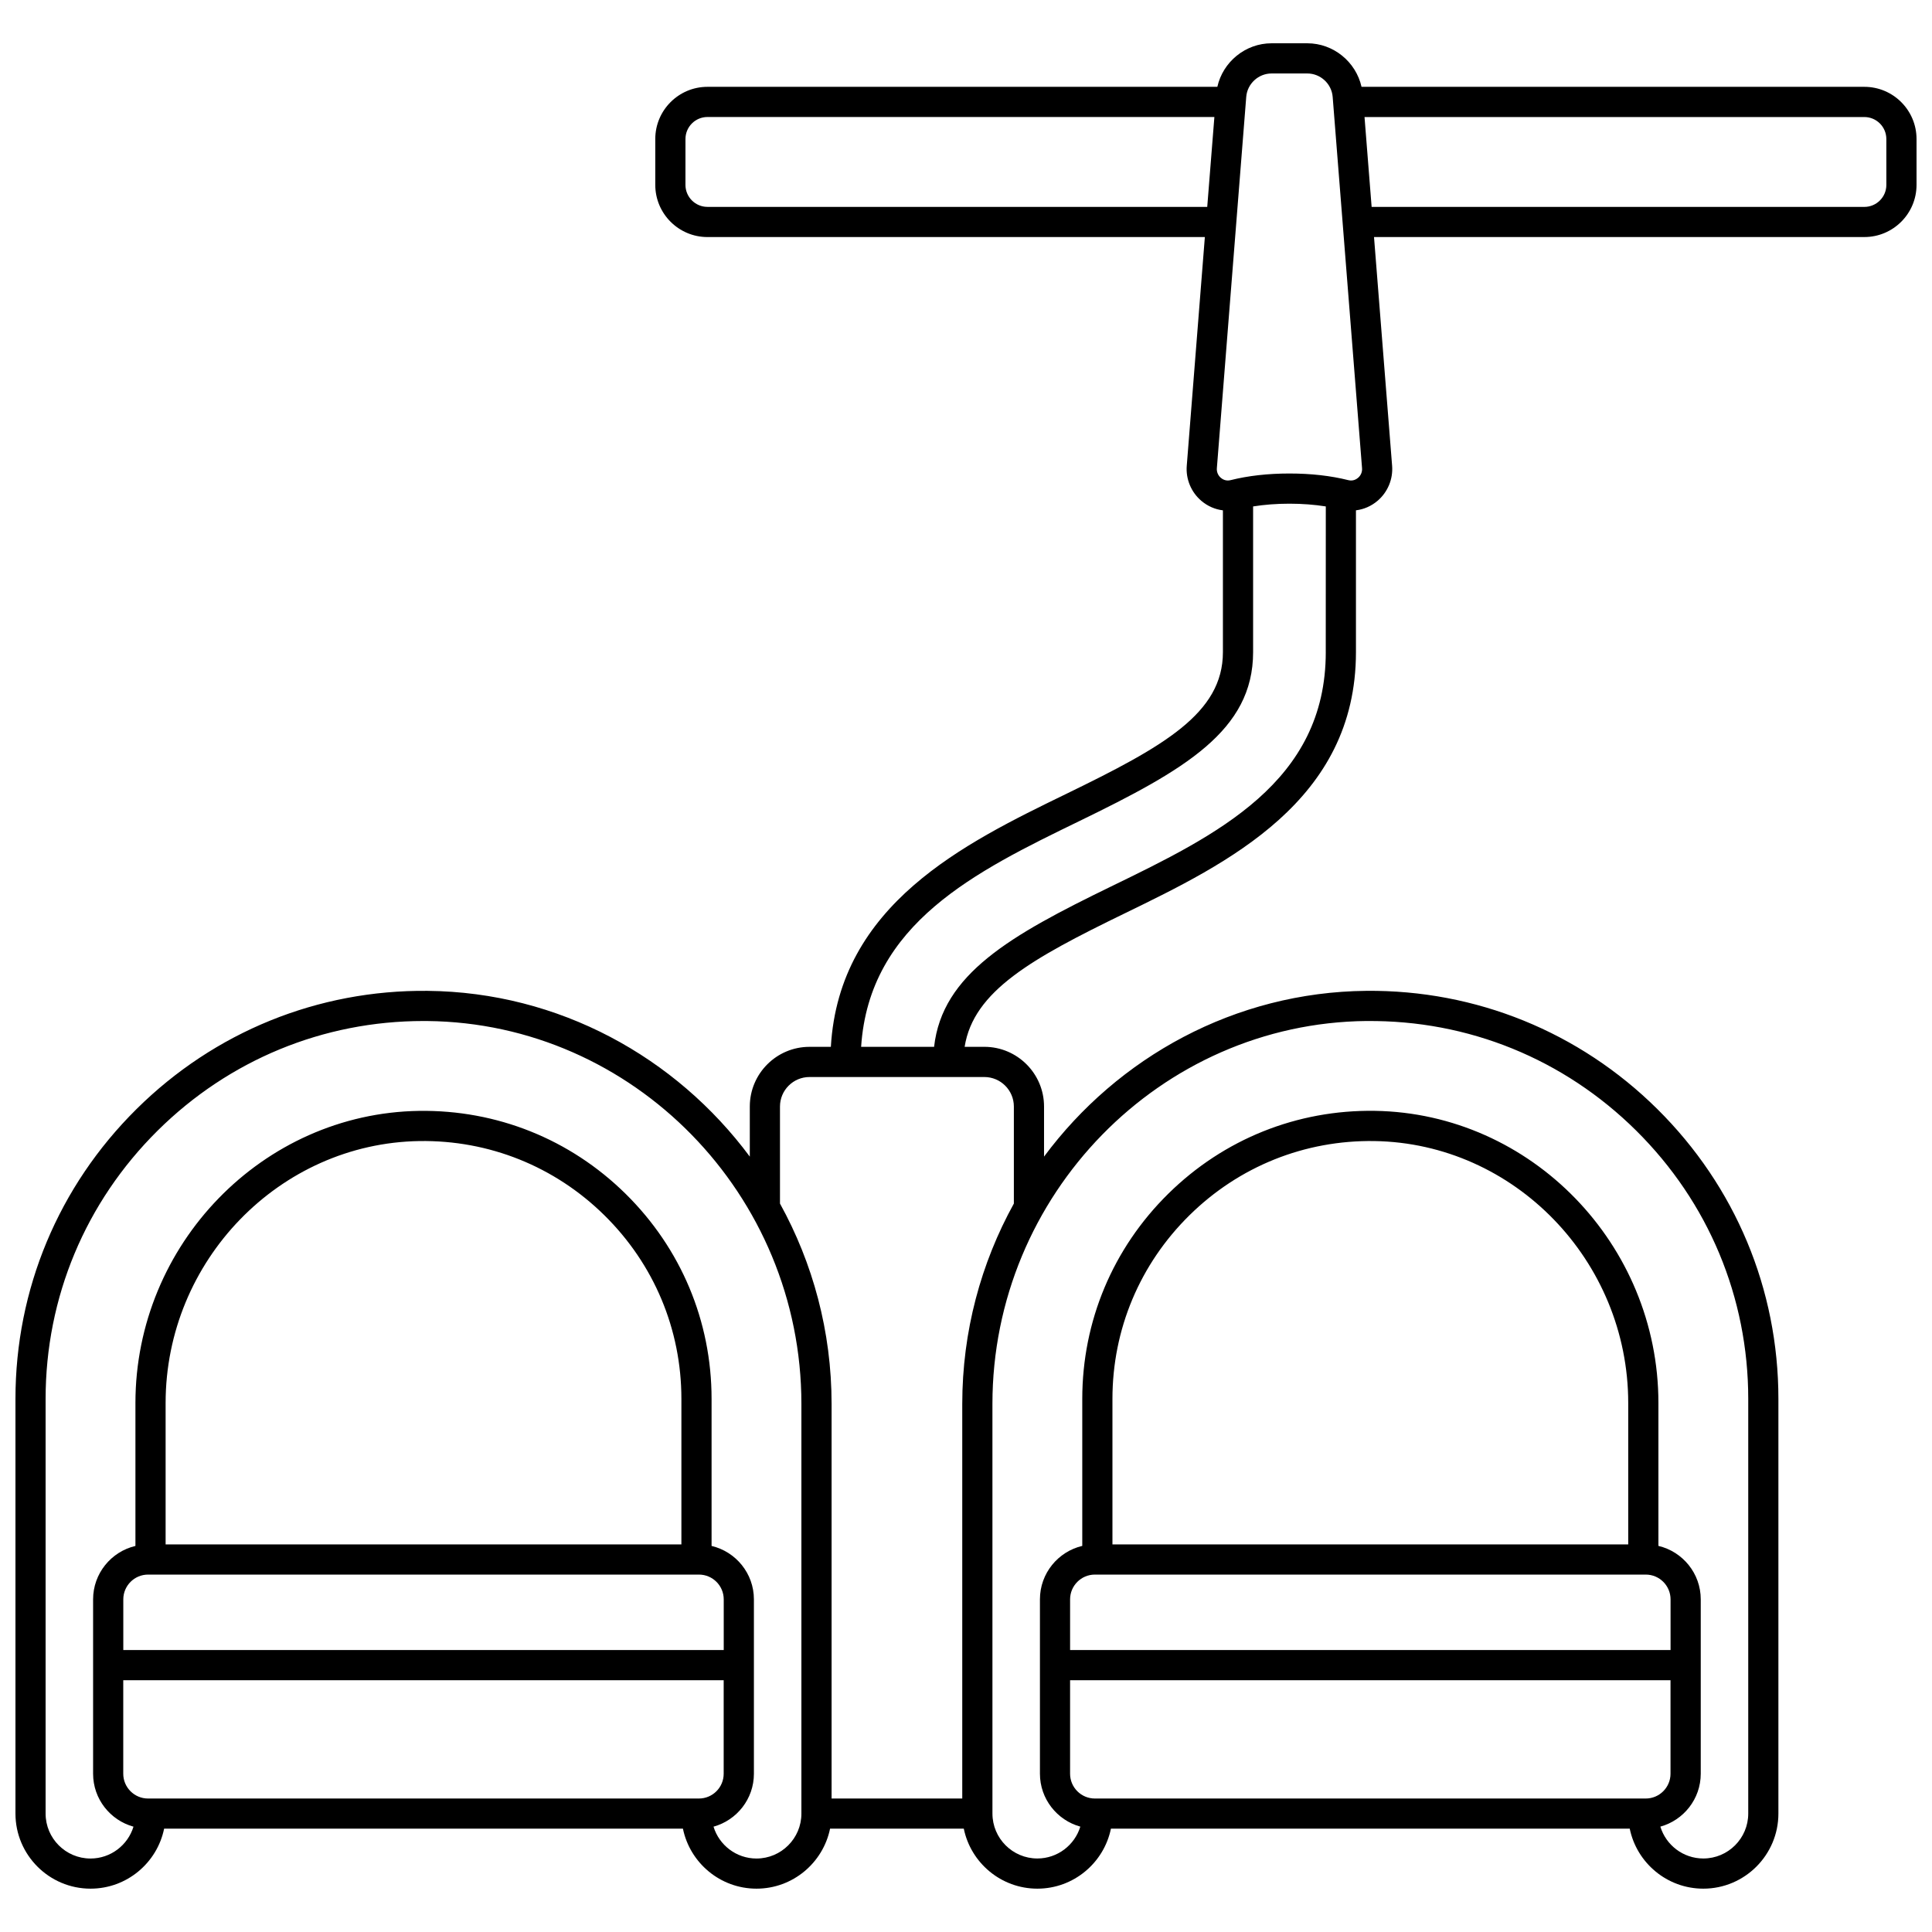 <?xml version="1.0" encoding="UTF-8"?>
<!-- Uploaded to: ICON Repo, www.svgrepo.com, Generator: ICON Repo Mixer Tools -->
<svg width="800px" height="800px" version="1.1" viewBox="144 144 512 512" xmlns="http://www.w3.org/2000/svg">
 <defs>
  <clipPath id="a">
   <path d="m148.09 155h503.81v490h-503.81z"/>
  </clipPath>
 </defs>
 <g clip-path="url(#a)">
  <path d="m638.08 167.01h-133.26c-1.484-6.609-7.43-11.539-14.371-11.539h-9.473c-6.938 0-12.887 4.93-14.367 11.539h-135.13c-7.621 0-13.824 6.203-13.824 13.824v12.164c0 7.621 6.203 13.824 13.824 13.824h131.82l-4.797 60.621c-0.281 3.531 1.172 7.008 3.879 9.297 1.668 1.41 3.637 2.258 5.703 2.508v37.578c0 16.203-15.695 25.008-41.547 37.574-26.902 13.078-60.156 29.254-62.352 67.023h-5.664c-8.723 0-15.816 7.094-15.816 15.816v13.277c-19.566-26.355-50.566-43.594-85.406-43.93-29.031-0.281-56.441 10.848-77.125 31.332-20.684 20.488-32.078 47.766-32.078 76.805v109.89c0 10.973 8.926 19.902 19.902 19.902 9.602 0 17.641-6.84 19.496-15.902h137.49c1.855 9.062 9.891 15.902 19.496 15.902s17.641-6.84 19.496-15.902h35.438c1.855 9.062 9.891 15.902 19.496 15.902 9.605 0 17.641-6.84 19.496-15.902h137.49c1.855 9.062 9.891 15.902 19.496 15.902 10.973 0 19.902-8.926 19.902-19.902v-109.89c0-29.039-11.395-56.316-32.082-76.809-20.684-20.484-48.125-31.602-77.125-31.332-34.836 0.336-65.84 17.578-85.406 43.93v-13.277c0-8.719-7.094-15.816-15.816-15.816h-5.227c2.336-14.809 17.91-23.449 42.316-35.316 27.352-13.297 61.387-29.844 61.387-69.281v-37.582c2.066-0.25 4.039-1.094 5.703-2.504 2.707-2.289 4.16-5.766 3.879-9.297l-4.797-60.621h129.95c7.621 0 13.824-6.203 13.824-13.824v-12.16c0-7.621-6.199-13.824-13.824-13.824zm-174.15 31.816h-132.45c-3.211 0-5.828-2.613-5.828-5.828l0.004-12.164c0-3.211 2.613-5.828 5.828-5.828h134.34zm-134.7 421.8h-146c-3.621 0-6.566-2.945-6.566-6.566v-24.789h159.12v24.789c0.004 3.621-2.941 6.566-6.562 6.566zm0-59.344c3.621 0 6.566 2.945 6.566 6.566v13.426h-159.12v-13.426c0-3.621 2.945-6.566 6.566-6.566zm-141.34-7.996v-37.461c0-37.719 30.18-68.867 67.281-69.434 18.414-0.273 35.832 6.703 48.992 19.664 13.164 12.965 20.414 30.25 20.414 48.672v38.559zm168.49 71.34c0 6.562-5.34 11.902-11.902 11.902-5.359 0-9.898-3.562-11.387-8.441 6.16-1.699 10.703-7.336 10.703-14.027v-46.211c0-6.879-4.797-12.641-11.219-14.16v-38.961c0-20.582-8.098-39.891-22.801-54.371-14.699-14.477-34.125-22.25-54.727-21.961-41.441 0.633-75.156 35.367-75.156 77.43v37.863c-6.422 1.516-11.219 7.281-11.219 14.16v46.211c0 6.691 4.543 12.328 10.703 14.027-1.488 4.879-6.027 8.441-11.387 8.441-6.562 0-11.902-5.34-11.902-11.902v-109.9c0-26.891 10.555-52.148 29.715-71.125 18.922-18.738 43.895-29.023 70.426-29.023 0.332 0 0.664 0 0.996 0.004 54.676 0.531 99.156 46.051 99.156 101.47zm223.77-4h-146c-3.621 0-6.566-2.945-6.566-6.566v-24.789h159.12v24.789c0 3.621-2.945 6.566-6.562 6.566zm0-59.344c3.621 0 6.566 2.945 6.566 6.566v13.426h-159.13v-13.426c0-3.621 2.945-6.566 6.566-6.566zm-141.34-7.996v-38.559c0-18.422 7.25-35.707 20.414-48.672 13.16-12.961 30.551-19.934 48.992-19.664 37.098 0.566 67.281 31.715 67.281 69.434v37.461zm67.355-138.7c26.902-0.273 52.266 10.043 71.422 29.016 19.16 18.977 29.715 44.234 29.715 71.125v109.89c0 6.562-5.34 11.902-11.902 11.902-5.359 0-9.898-3.562-11.387-8.441 6.16-1.699 10.703-7.336 10.703-14.027v-46.211c0-6.879-4.797-12.641-11.219-14.16v-37.863c0-42.062-33.715-76.797-75.156-77.43-20.594-0.312-40.027 7.484-54.727 21.961-14.703 14.48-22.801 33.789-22.801 54.371v38.961c-6.422 1.516-11.219 7.281-11.219 14.16v46.211c0 6.691 4.543 12.328 10.703 14.027-1.488 4.879-6.027 8.441-11.387 8.441-6.562 0-11.902-5.34-11.902-11.902l-0.004-108.57c0.004-55.418 44.484-100.94 99.16-101.47zm-101.3 14.836c4.312 0 7.82 3.508 7.82 7.82v25.715c-8.703 15.758-13.676 33.875-13.676 53.102v104.57h-34.629v-104.57c0-19.227-4.973-37.344-13.676-53.102v-25.715c0-4.312 3.508-7.82 7.82-7.82zm90.48-112.59c0 34.434-28.918 48.492-56.887 62.09-26.688 12.973-44.754 23.203-46.914 42.508h-19.336c2.133-32.734 30.422-46.508 57.832-59.832 27.816-13.523 46.047-23.945 46.047-44.766v-38.621c2.981-0.473 6.191-0.727 9.633-0.727s6.652 0.258 9.633 0.727l-0.012 38.621zm8.539-46.191c-0.426 0.359-1.328 0.918-2.562 0.605-4.648-1.168-9.902-1.762-15.605-1.762-5.707 0-10.957 0.594-15.605 1.762-1.238 0.312-2.137-0.246-2.562-0.605-0.758-0.641-1.148-1.574-1.07-2.559l7.785-98.398c0.27-3.481 3.219-6.211 6.715-6.211h9.473c3.492 0 6.445 2.727 6.719 6.207l7.785 98.398c0.078 0.988-0.312 1.922-1.07 2.562zm140.02-77.637c0 3.211-2.613 5.828-5.828 5.828h-130.58l-1.883-23.816h132.46c3.211 0 5.828 2.613 5.828 5.828z"/>
 </g>
</svg>